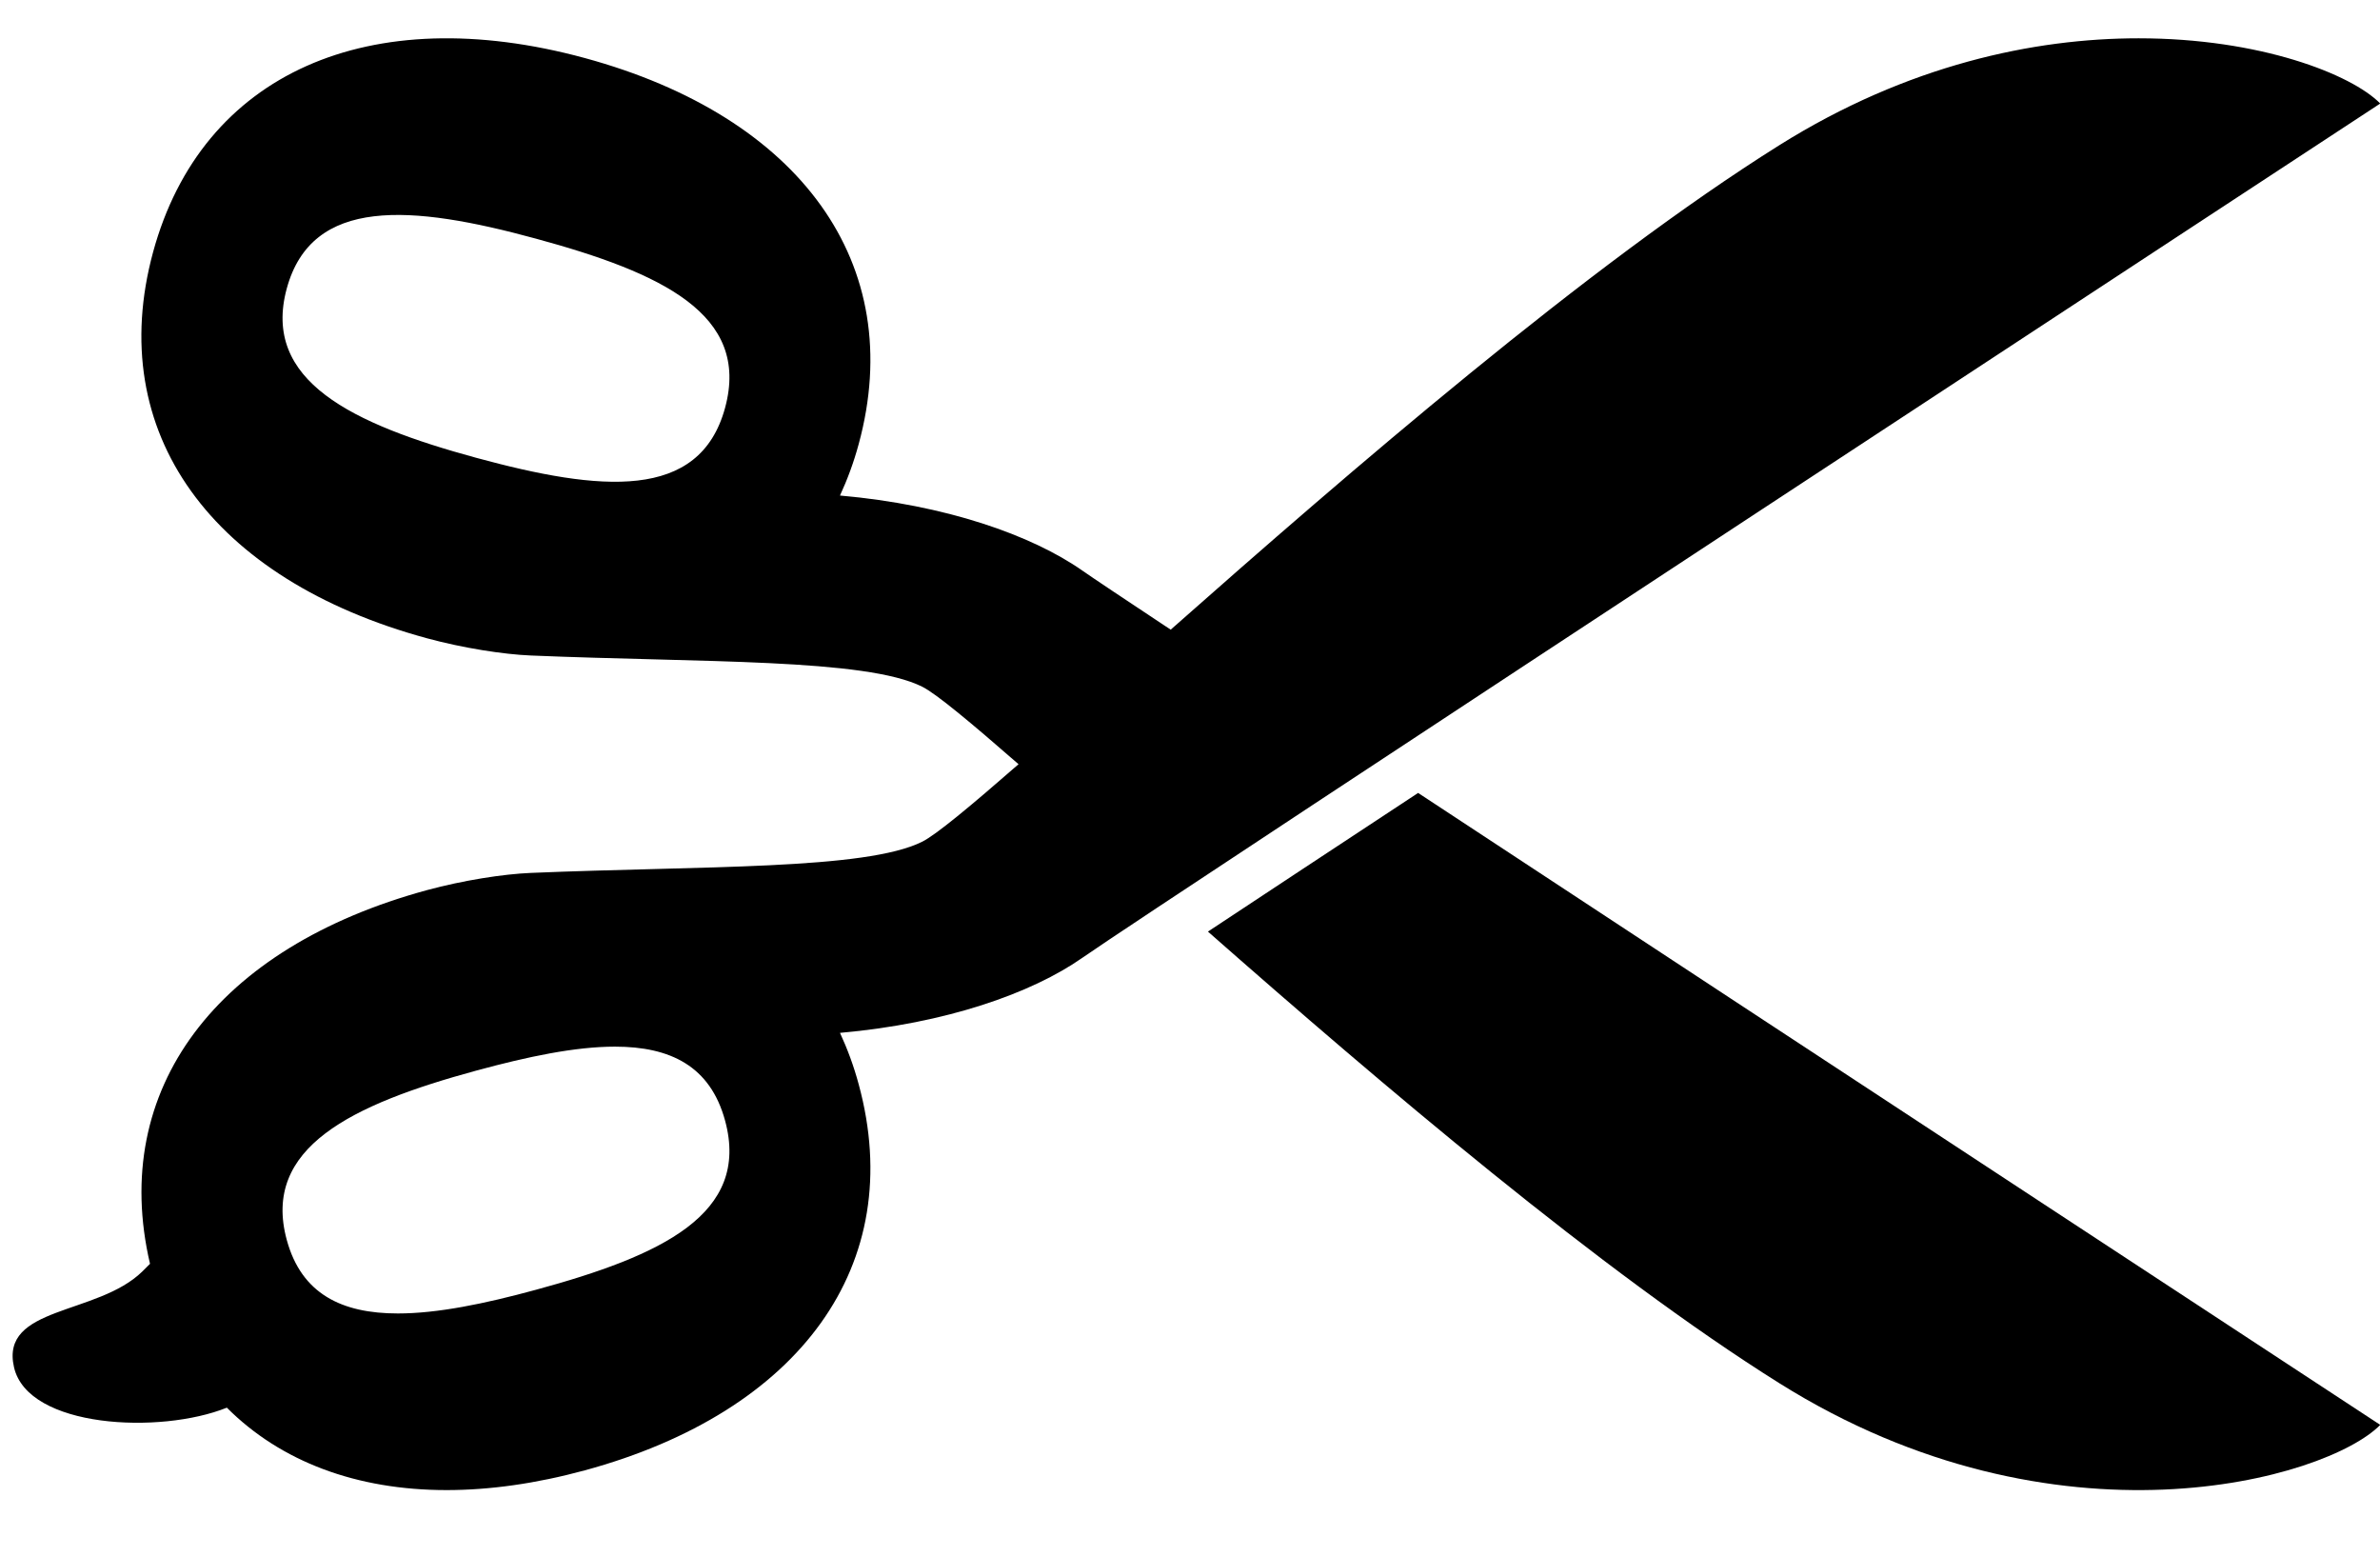 <?xml version="1.0" encoding="UTF-8"?>
<!DOCTYPE svg PUBLIC '-//W3C//DTD SVG 1.0//EN'
          'http://www.w3.org/TR/2001/REC-SVG-20010904/DTD/svg10.dtd'>
<svg height="153.6" preserveAspectRatio="xMidYMid meet" version="1.0" viewBox="23.7 69.0 234.8 153.6" width="234.8" xmlns="http://www.w3.org/2000/svg" xmlns:xlink="http://www.w3.org/1999/xlink" zoomAndPan="magnify"
><g
  ><path d="M76.554,92.531c-12.263-3.343-22.091-4.166-24.563,4.925c-2.479,9.098,6.419,13.355,18.682,16.692 c12.259,3.333,22.053,4.296,24.562-4.932C97.742,99.989,88.943,95.896,76.554,92.531z" fill="none"
  /></g
  ><g id="change1_1"
  ><path d="M258.524,79.21c-2.835-2.887-11.859-6.432-23.843-6.432c-10.305,0-22.797,2.621-35.426,10.534 c-18.882,11.832-42.479,32.248-60.06,47.788c-4.64-3.073-7.752-5.15-8.688-5.807c-5.015-3.518-13.5-6.5-23.938-7.421 c0.73-1.58,1.356-3.263,1.845-5.072c4.843-17.794-5.796-32.3-27.025-38.077c-21.224-5.767-37.781,1.484-42.589,19.148 c-4.837,17.801,5.802,32.303,27.028,38.08c3.571,0.969,7.533,1.584,10.222,1.697c16.896,0.708,33.025,0.277,38.629,3.077 c1.371,0.685,4.748,3.492,9.506,7.645c-4.763,4.157-8.134,6.958-9.506,7.644c-5.604,2.8-21.733,2.369-38.629,3.077 c-2.688,0.112-6.65,0.728-10.222,1.696c-20.737,5.645-31.36,19.617-27.329,36.856c-0.245,0.249-0.494,0.5-0.752,0.751 c-4.451,4.356-14.061,3.387-12.665,9.453c1.379,6.007,14.419,6.632,20.997,3.984c5.313,5.318,12.786,8.129,21.68,8.129 c4.249,0,8.818-0.638,13.63-1.945c21.229-5.776,31.868-20.282,27.025-38.076c-0.488-1.809-1.114-3.492-1.845-5.072 c10.438-0.922,18.924-3.904,23.938-7.422C137.323,158.667,258.524,79.21,258.524,79.21z M95.234,109.217 c-2.51,9.228-12.304,8.265-24.562,4.932c-12.263-3.337-21.16-7.595-18.682-16.692c2.473-9.091,12.301-8.268,24.563-4.925 C88.943,95.896,97.742,99.989,95.234,109.217z M76.554,196.209c-5.064,1.381-9.715,2.331-13.602,2.331 c-5.525,0-9.511-1.92-10.962-7.257c-2.479-9.098,6.419-13.355,18.682-16.691c5.108-1.39,9.788-2.367,13.692-2.367 c5.464,0,9.406,1.916,10.87,7.299C97.742,188.751,88.943,192.844,76.554,196.209z"
  /></g
  ><g id="change1_2"
  ><path d="M142.869,160.879c17.102,15.042,38.792,33.523,56.387,44.549c27.315,17.115,53.996,9.471,59.269,4.102 c0,0-56.901-37.303-94.92-62.327C155.44,152.577,148.269,157.306,142.869,160.879z"
  /></g
></svg
>
